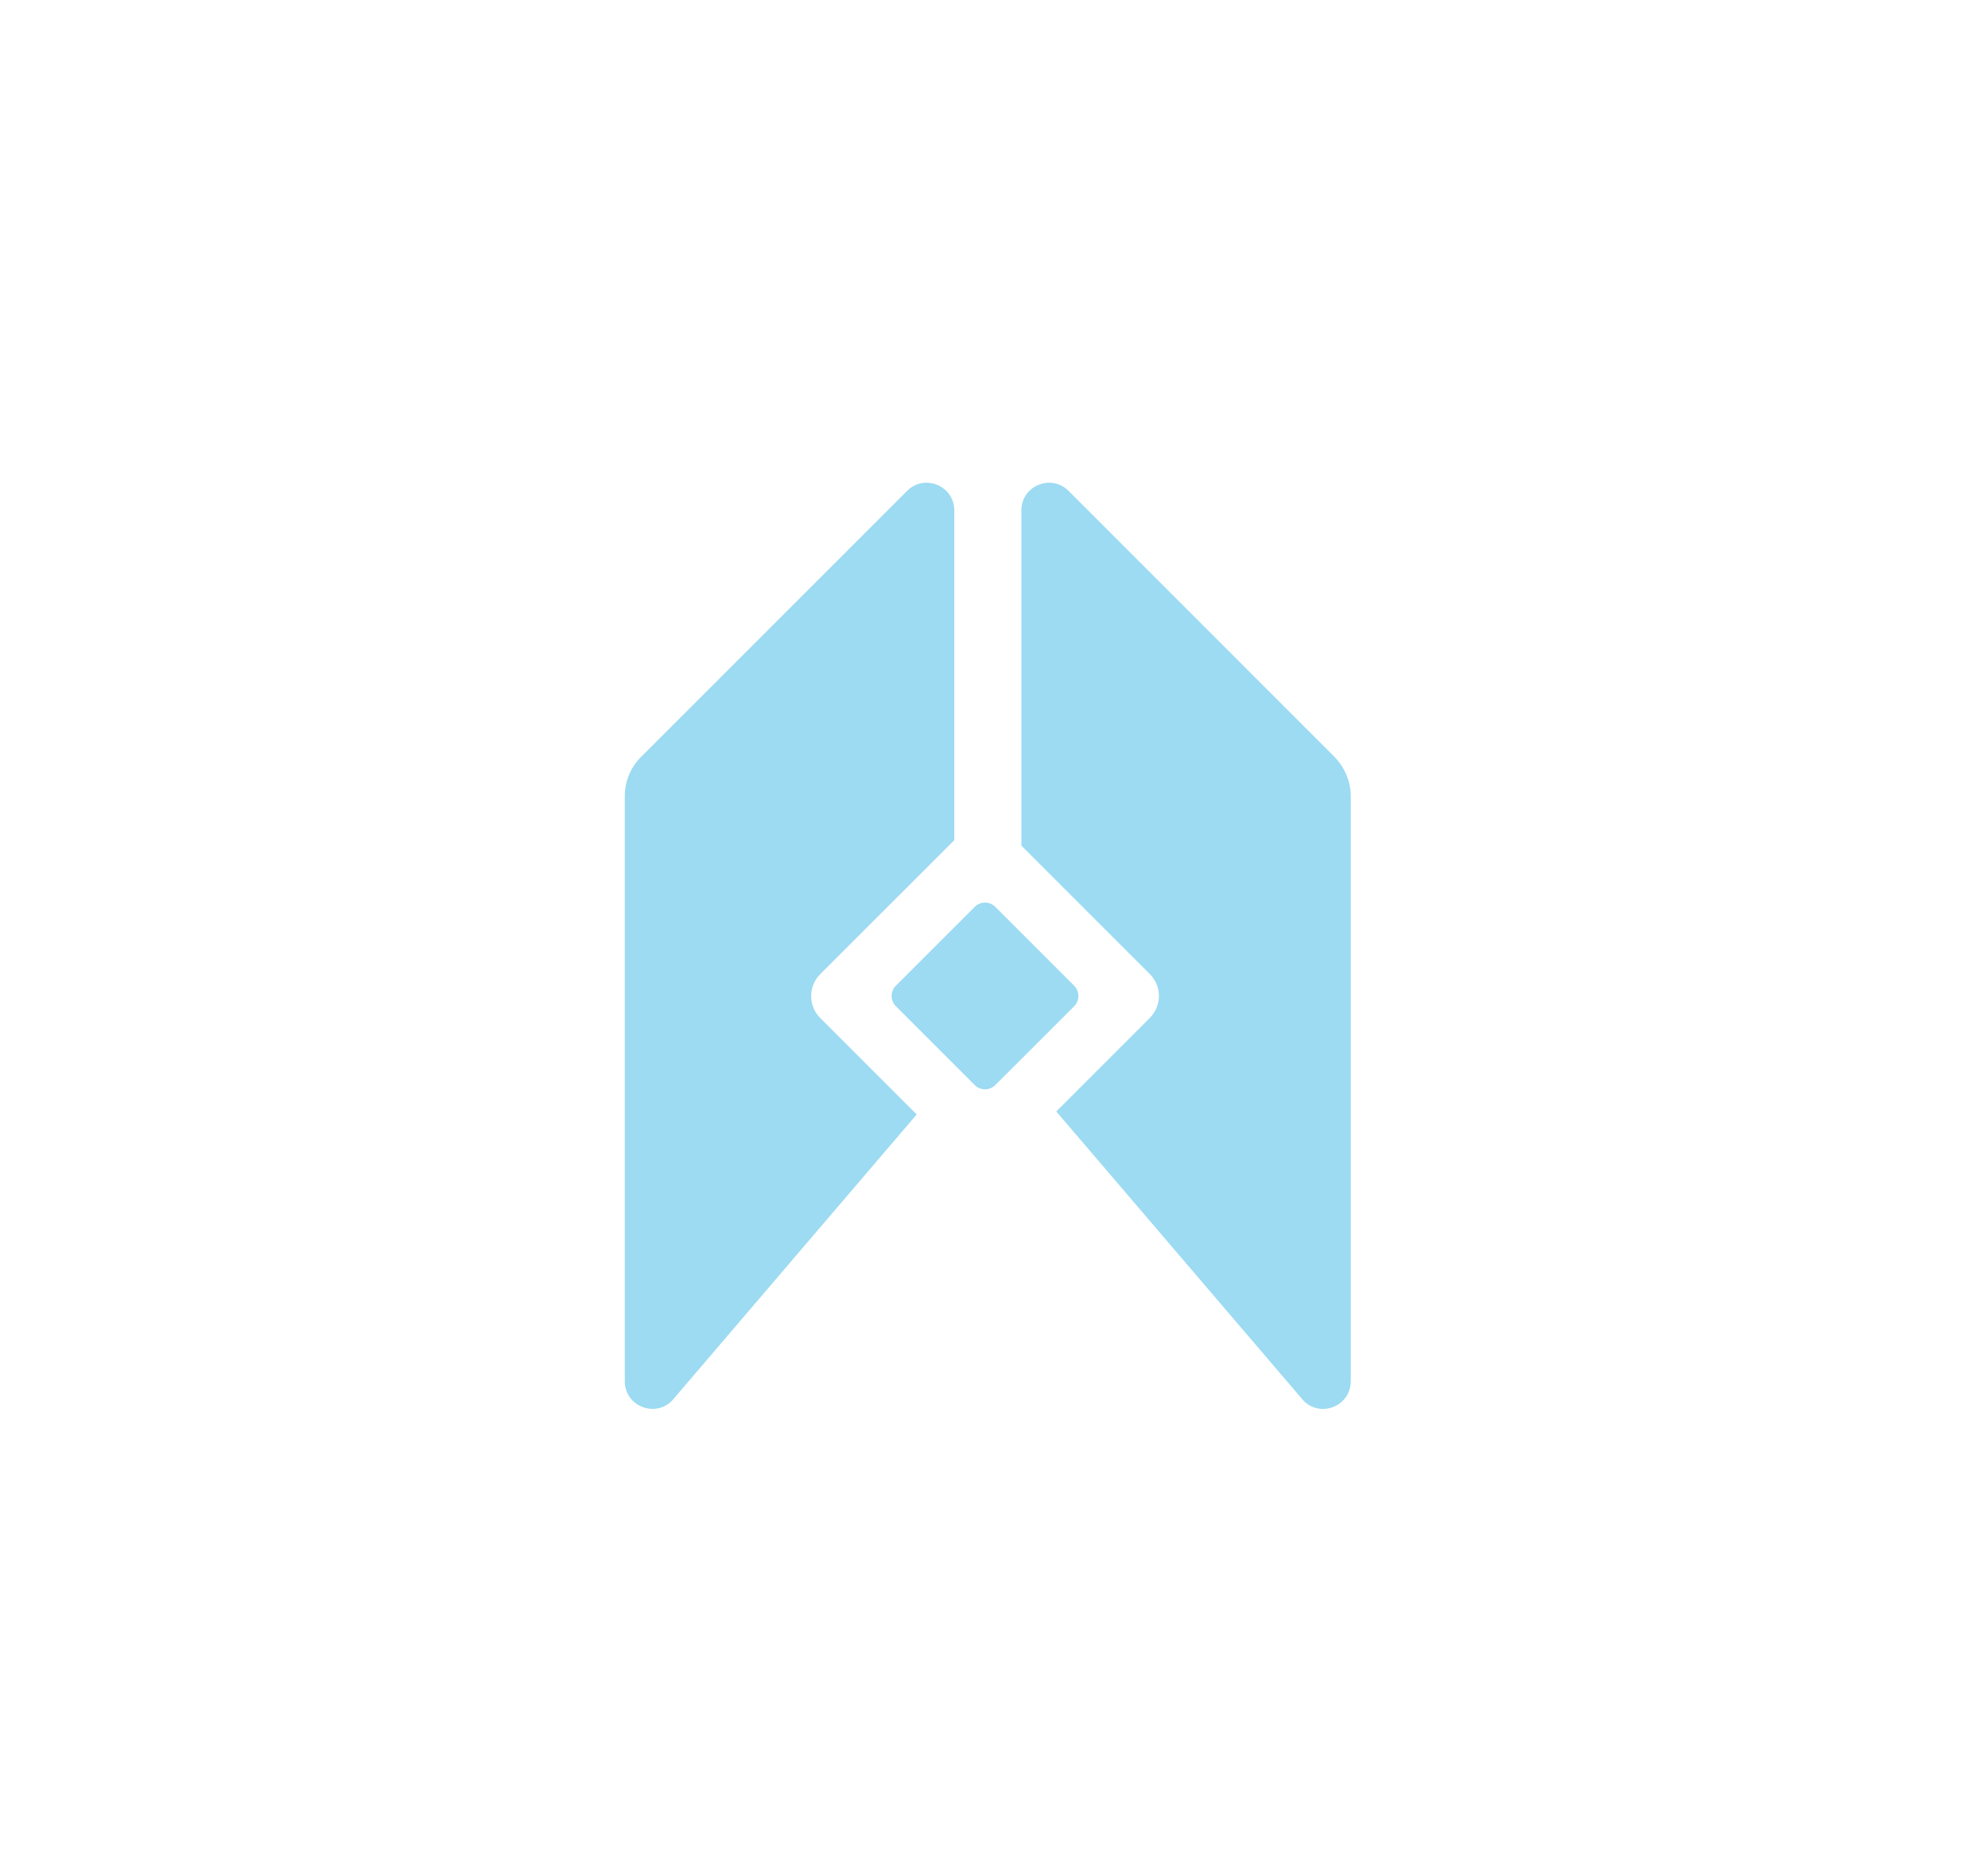 <svg viewBox="0 0 70 66" fill="none" xmlns="http://www.w3.org/2000/svg">
    <path d="M34.324 31.935L31.544 34.715C31.346 34.913 31.346 35.236 31.544 35.435L34.324 38.214C34.523 38.413 34.845 38.413 35.044 38.214L37.823 35.435C38.022 35.236 38.022 34.913 37.823 34.715L35.044 31.935C34.845 31.736 34.523 31.736 34.324 31.935Z" fill="#9CDBF2"/>
    <path d="M28.88 34.308L33.602 29.587V17.975C33.602 17.11 32.556 16.675 31.942 17.286L22.567 26.661C22.207 27.021 22 27.513 22 28.036V48.642C22 49.508 23.045 49.942 23.66 49.331L32.278 39.247L28.88 35.849C28.456 35.425 28.456 34.736 28.88 34.308Z" fill="#9CDBF2"/>
    <path d="M46.995 26.661L37.624 17.286C37.013 16.675 35.964 17.106 35.964 17.975V29.781L40.489 34.305C40.913 34.729 40.913 35.419 40.489 35.846L37.193 39.142L45.903 49.332C46.514 49.943 47.562 49.511 47.562 48.642V28.036C47.562 27.527 47.352 27.035 46.995 26.661Z" fill="#9CDBF2"/>
</svg>
